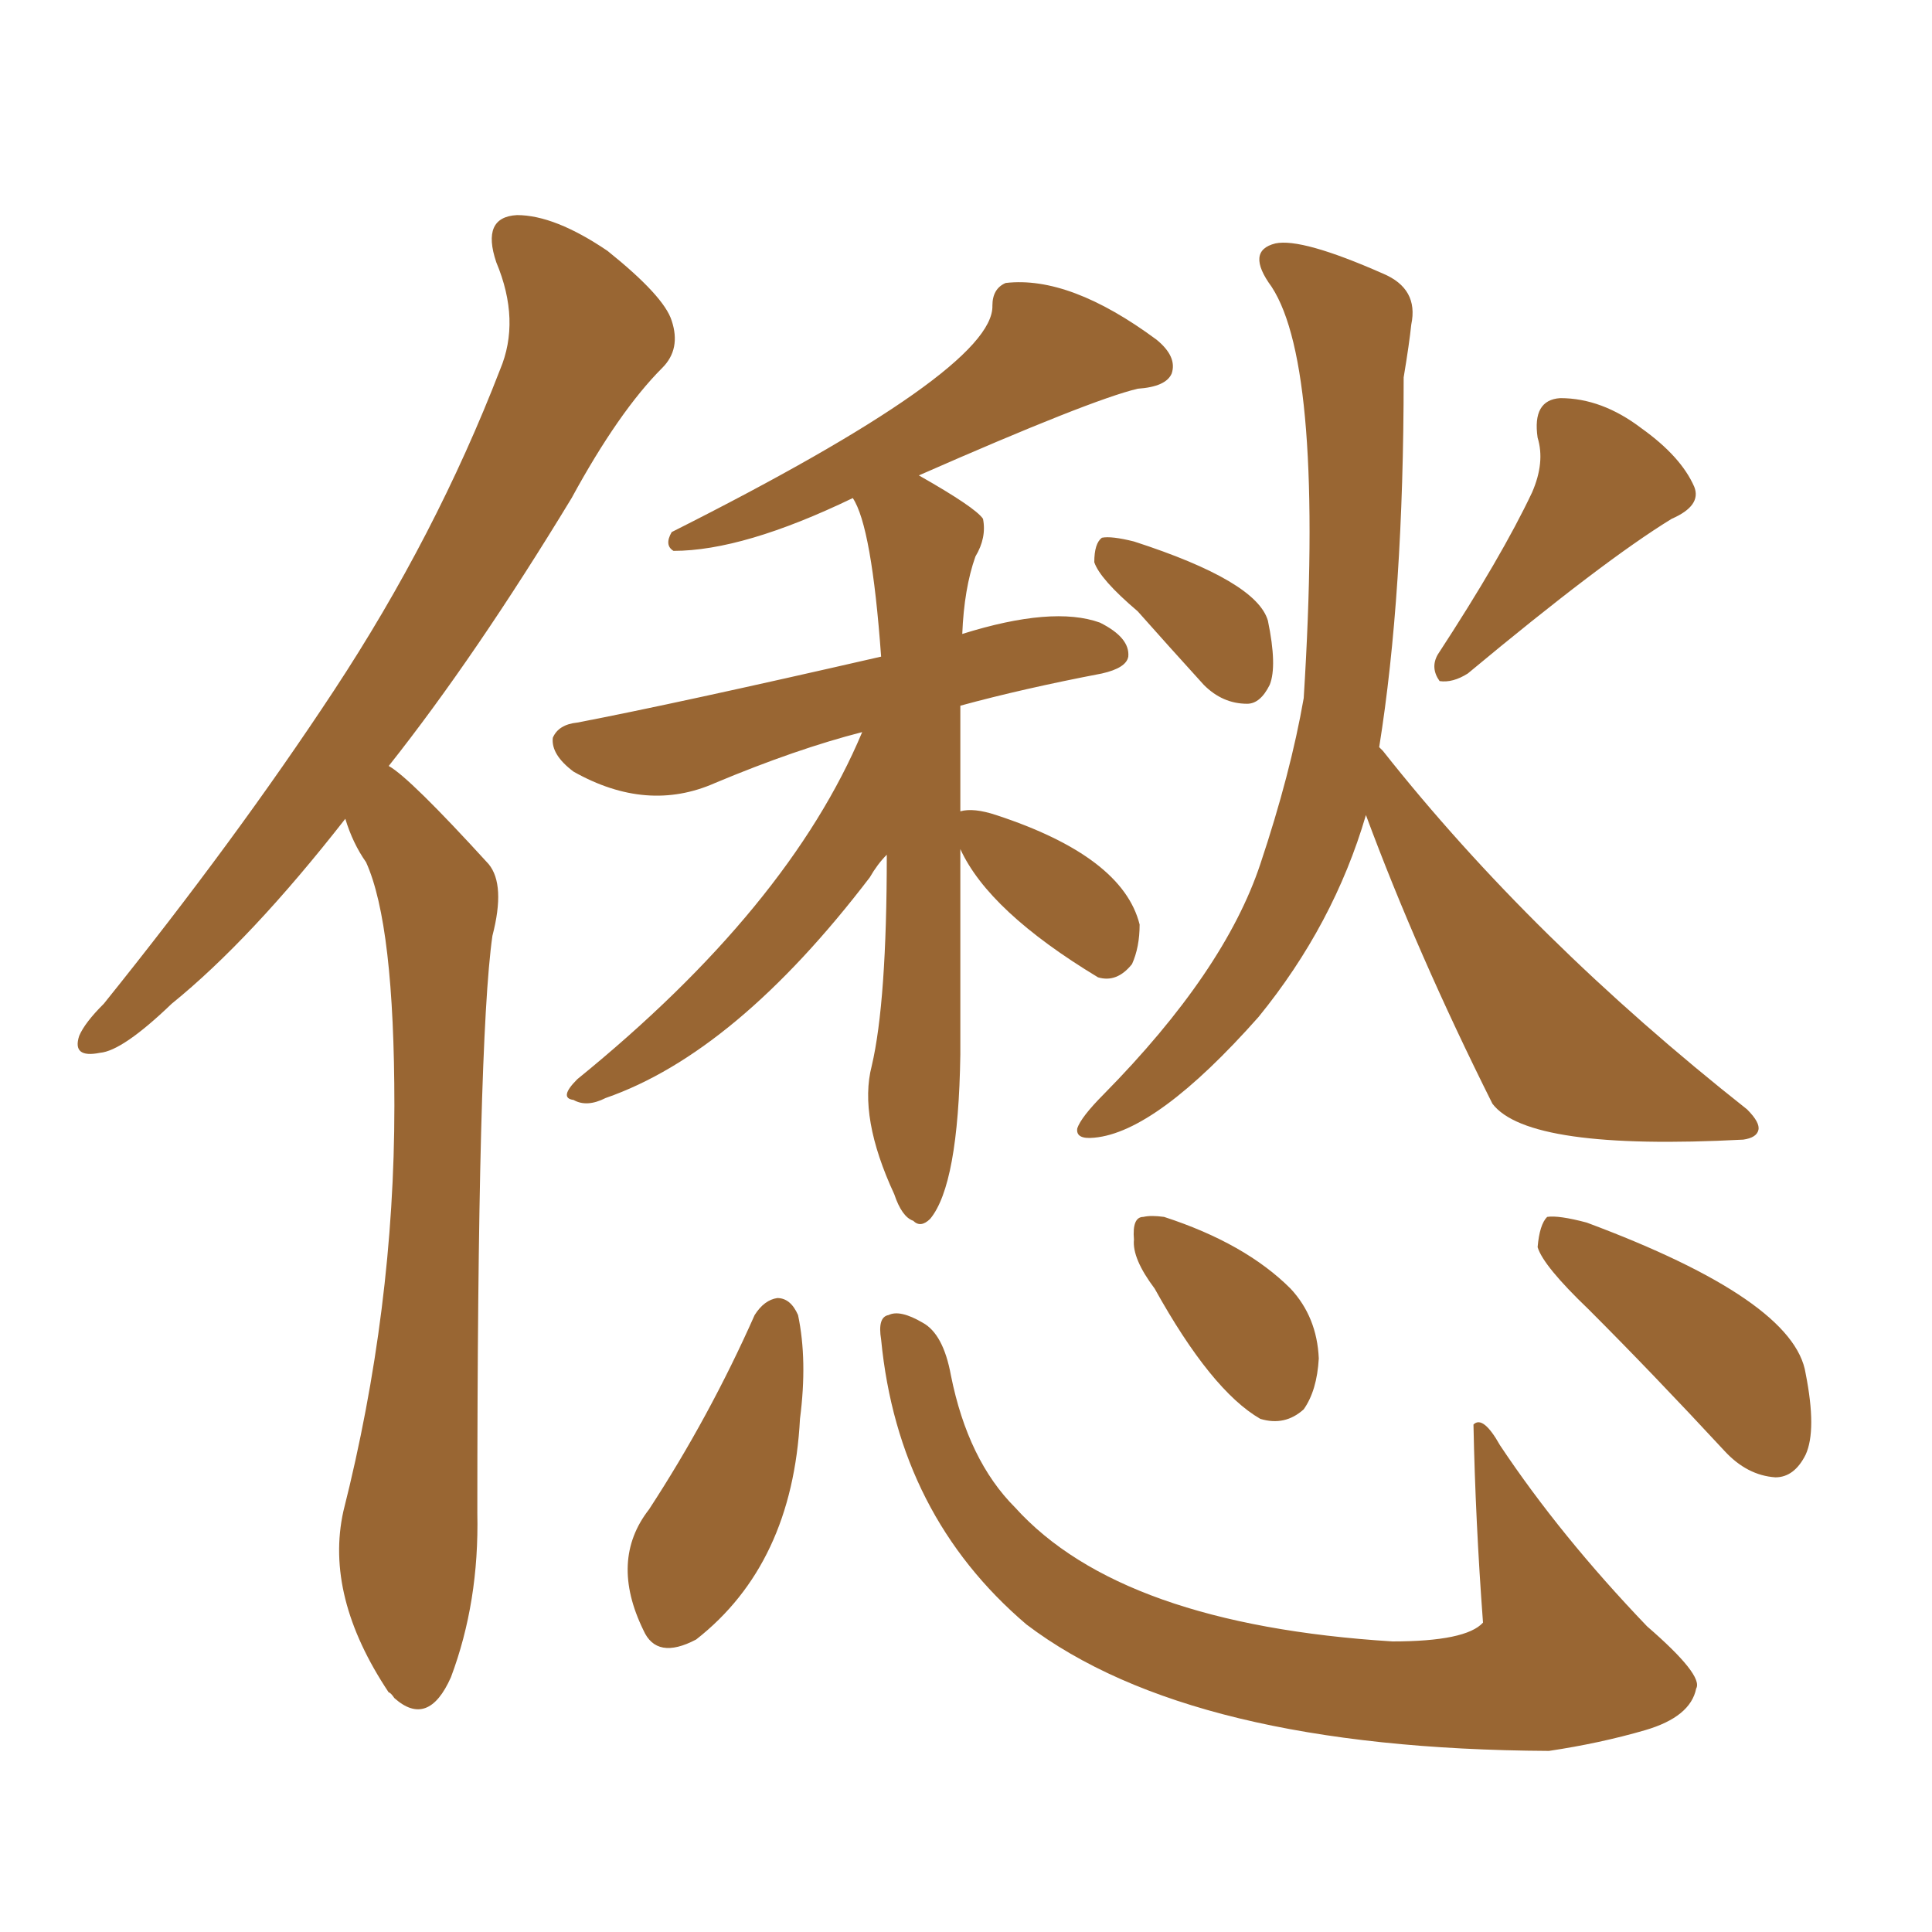 <svg xmlns="http://www.w3.org/2000/svg" xmlns:xlink="http://www.w3.org/1999/xlink" width="150" height="150"><path fill="#996633" padding="10" d="M26.81 63.57L26.81 63.57Q19.48 72.95 13.33 77.93L13.33 77.93Q9.52 81.59 7.76 81.74L7.76 81.74Q5.57 82.18 6.15 80.42L6.15 80.42Q6.59 79.39 8.06 77.93L8.06 77.93Q18.31 65.19 25.93 53.61L25.93 53.61Q33.84 41.60 38.82 28.71L38.82 28.71Q40.43 24.90 38.53 20.36L38.53 20.36Q37.35 16.85 40.14 16.70L40.14 16.70Q43.07 16.70 47.17 19.48L47.17 19.48Q51.56 23.00 52.15 24.90L52.15 24.90Q52.88 27.10 51.42 28.56L51.42 28.56Q48.05 31.93 44.38 38.67L44.38 38.67Q36.91 50.98 30.18 59.47L30.18 59.47Q31.79 60.35 37.94 67.09L37.94 67.09Q39.26 68.70 38.23 72.66L38.23 72.66Q37.06 80.86 37.06 117.48L37.06 117.48Q37.21 124.37 35.01 130.22L35.01 130.22Q33.25 134.18 30.62 131.84L30.62 131.84Q30.32 131.40 30.18 131.40L30.18 131.40Q25.20 123.93 26.66 117.33L26.66 117.33Q30.62 101.66 30.62 85.84L30.62 85.84Q30.62 71.78 28.42 66.94L28.42 66.94Q27.39 65.48 26.81 63.57ZM74.56 65.92L74.56 65.92Q74.56 76.61 74.56 81.88L74.56 81.88Q74.41 91.99 72.22 94.63L72.22 94.63Q71.48 95.36 70.90 94.78L70.90 94.78Q70.02 94.48 69.43 92.72L69.43 92.72Q66.65 86.72 67.68 82.76L67.68 82.76Q68.85 77.78 68.85 66.36L68.85 66.36Q68.12 67.09 67.53 68.12L67.53 68.12Q57.13 81.74 47.02 85.25L47.02 85.25Q45.56 85.99 44.53 85.40L44.53 85.40Q43.36 85.25 44.82 83.79L44.82 83.79Q61.23 70.46 66.94 56.84L66.94 56.84Q61.82 58.15 55.52 60.79L55.52 60.79Q50.24 63.13 44.53 59.91L44.53 59.91Q42.77 58.59 42.92 57.28L42.92 57.28Q43.36 56.25 44.82 56.10L44.82 56.10Q52.44 54.64 68.41 50.98L68.41 50.98Q67.68 40.87 66.21 38.67L66.21 38.67Q57.71 42.77 52.29 42.77L52.29 42.77Q51.56 42.33 52.15 41.31L52.15 41.31Q77.20 28.71 77.05 23.73L77.05 23.73Q77.05 22.41 78.08 21.97L78.08 21.97Q83.06 21.39 89.79 26.37L89.79 26.37Q91.41 27.69 90.97 29.00L90.97 29.00Q90.53 30.03 88.33 30.18L88.33 30.18Q84.67 31.05 71.34 36.91L71.34 36.91Q75.73 39.40 76.32 40.28L76.32 40.28Q76.61 41.75 75.73 43.21L75.73 43.21Q74.85 45.70 74.71 49.22L74.71 49.22Q81.74 47.02 85.40 48.34L85.40 48.34Q87.74 49.51 87.60 50.98L87.60 50.98Q87.45 51.86 85.55 52.29L85.55 52.29Q79.39 53.47 74.56 54.79L74.56 54.79Q74.56 59.03 74.56 62.99L74.56 62.99Q75.59 62.70 77.34 63.28L77.34 63.28Q87.16 66.50 88.48 71.78L88.48 71.78Q88.48 73.54 87.89 74.85L87.89 74.85Q86.72 76.32 85.25 75.88L85.25 75.88Q76.76 70.75 74.56 65.92ZM88.33 47.46L88.33 47.46Q85.40 44.97 84.96 43.65L84.96 43.65Q84.96 42.19 85.55 41.75L85.55 41.75Q86.28 41.60 88.04 42.04L88.04 42.04Q97.56 45.12 98.44 48.19L98.44 48.19Q99.17 51.71 98.58 53.17L98.58 53.17Q97.85 54.64 96.83 54.64L96.83 54.64Q94.92 54.64 93.46 53.17L93.46 53.17Q90.67 50.10 88.33 47.46ZM118.95 38.23L118.95 38.23Q119.97 35.89 119.38 33.98L119.38 33.98Q118.95 31.05 121.14 30.91L121.14 30.91Q124.37 30.91 127.44 33.25L127.44 33.25Q130.52 35.45 131.54 37.79L131.54 37.79Q132.13 39.26 129.79 40.28L129.79 40.28Q124.51 43.51 113.96 52.29L113.96 52.29Q112.79 53.03 111.77 52.88L111.77 52.88Q111.04 51.86 111.62 50.83L111.62 50.83Q116.60 43.21 118.95 38.23ZM106.05 63.28L106.05 63.28Q103.56 71.78 97.71 78.96L97.71 78.96Q89.79 87.89 84.96 88.33L84.96 88.33Q83.50 88.48 83.64 87.60L83.64 87.60Q83.94 86.72 85.69 84.96L85.69 84.96Q95.07 75.44 97.85 67.09L97.85 67.09Q100.20 60.06 101.22 54.20L101.22 54.20Q102.83 28.56 98.73 22.27L98.73 22.27Q96.68 19.48 99.02 18.90L99.02 18.90Q101.07 18.46 107.37 21.24L107.37 21.24Q110.16 22.41 109.57 25.20L109.57 25.20Q109.42 26.66 108.98 29.30L108.98 29.30Q108.98 46.14 107.08 58.01L107.08 58.01Q107.23 58.15 107.37 58.30L107.37 58.30Q118.95 72.95 135.64 86.13L135.64 86.13Q136.67 87.16 136.52 87.74L136.52 87.74Q136.38 88.33 135.35 88.48L135.35 88.48Q118.65 89.36 115.87 85.69L115.87 85.69Q110.01 73.97 106.05 63.28ZM58.59 102.10L58.59 102.10Q59.33 100.93 60.35 100.78L60.35 100.78Q61.38 100.78 61.96 102.10L61.96 102.10Q62.70 105.62 62.11 110.16L62.11 110.16Q61.52 121.44 54.05 127.29L54.05 127.29Q50.98 128.91 49.95 126.56L49.95 126.56Q47.31 121.14 50.39 117.19L50.39 117.19Q55.08 110.01 58.59 102.10ZM68.41 104.00L68.41 104.00Q68.12 102.25 68.99 102.10L68.99 102.10Q69.87 101.66 71.63 102.69L71.63 102.69Q73.24 103.56 73.83 106.79L73.83 106.79Q75.15 113.38 78.81 117.04L78.81 117.04Q87.01 126.12 108.11 127.44L108.11 127.44Q113.82 127.44 115.14 125.98L115.14 125.98Q114.55 118.07 114.40 110.60L114.40 110.60Q115.14 109.86 116.46 112.21L116.46 112.21Q121.14 119.24 127.88 126.27L127.88 126.27Q132.28 130.08 131.69 131.10L131.69 131.10Q131.25 133.30 127.73 134.33L127.73 134.33Q124.22 135.35 120.26 135.94L120.26 135.94Q92.43 135.79 79.69 126.12L79.69 126.12Q69.73 117.63 68.41 104.00ZM89.65 100.05L89.65 100.05Q87.89 97.71 88.04 96.24L88.04 96.24Q87.89 94.48 88.77 94.48L88.77 94.48Q89.36 94.34 90.38 94.48L90.38 94.48Q96.68 96.53 100.20 100.05L100.20 100.05Q102.25 102.25 102.39 105.47L102.39 105.47Q102.25 107.96 101.22 109.42L101.22 109.42Q99.76 110.74 97.85 110.16L97.85 110.16Q94.04 107.96 89.65 100.05ZM123.34 101.66L123.34 101.66L123.34 101.66Q119.82 98.29 119.38 96.83L119.38 96.83Q119.53 95.07 120.12 94.48L120.12 94.48Q121.00 94.34 123.19 94.92L123.19 94.92Q139.31 100.93 140.19 106.64L140.19 106.64Q141.06 111.04 140.19 112.94L140.19 112.94Q139.31 114.70 137.84 114.70L137.84 114.70Q135.64 114.55 133.89 112.65L133.89 112.65Q128.32 106.64 123.34 101.66Z"/></svg>